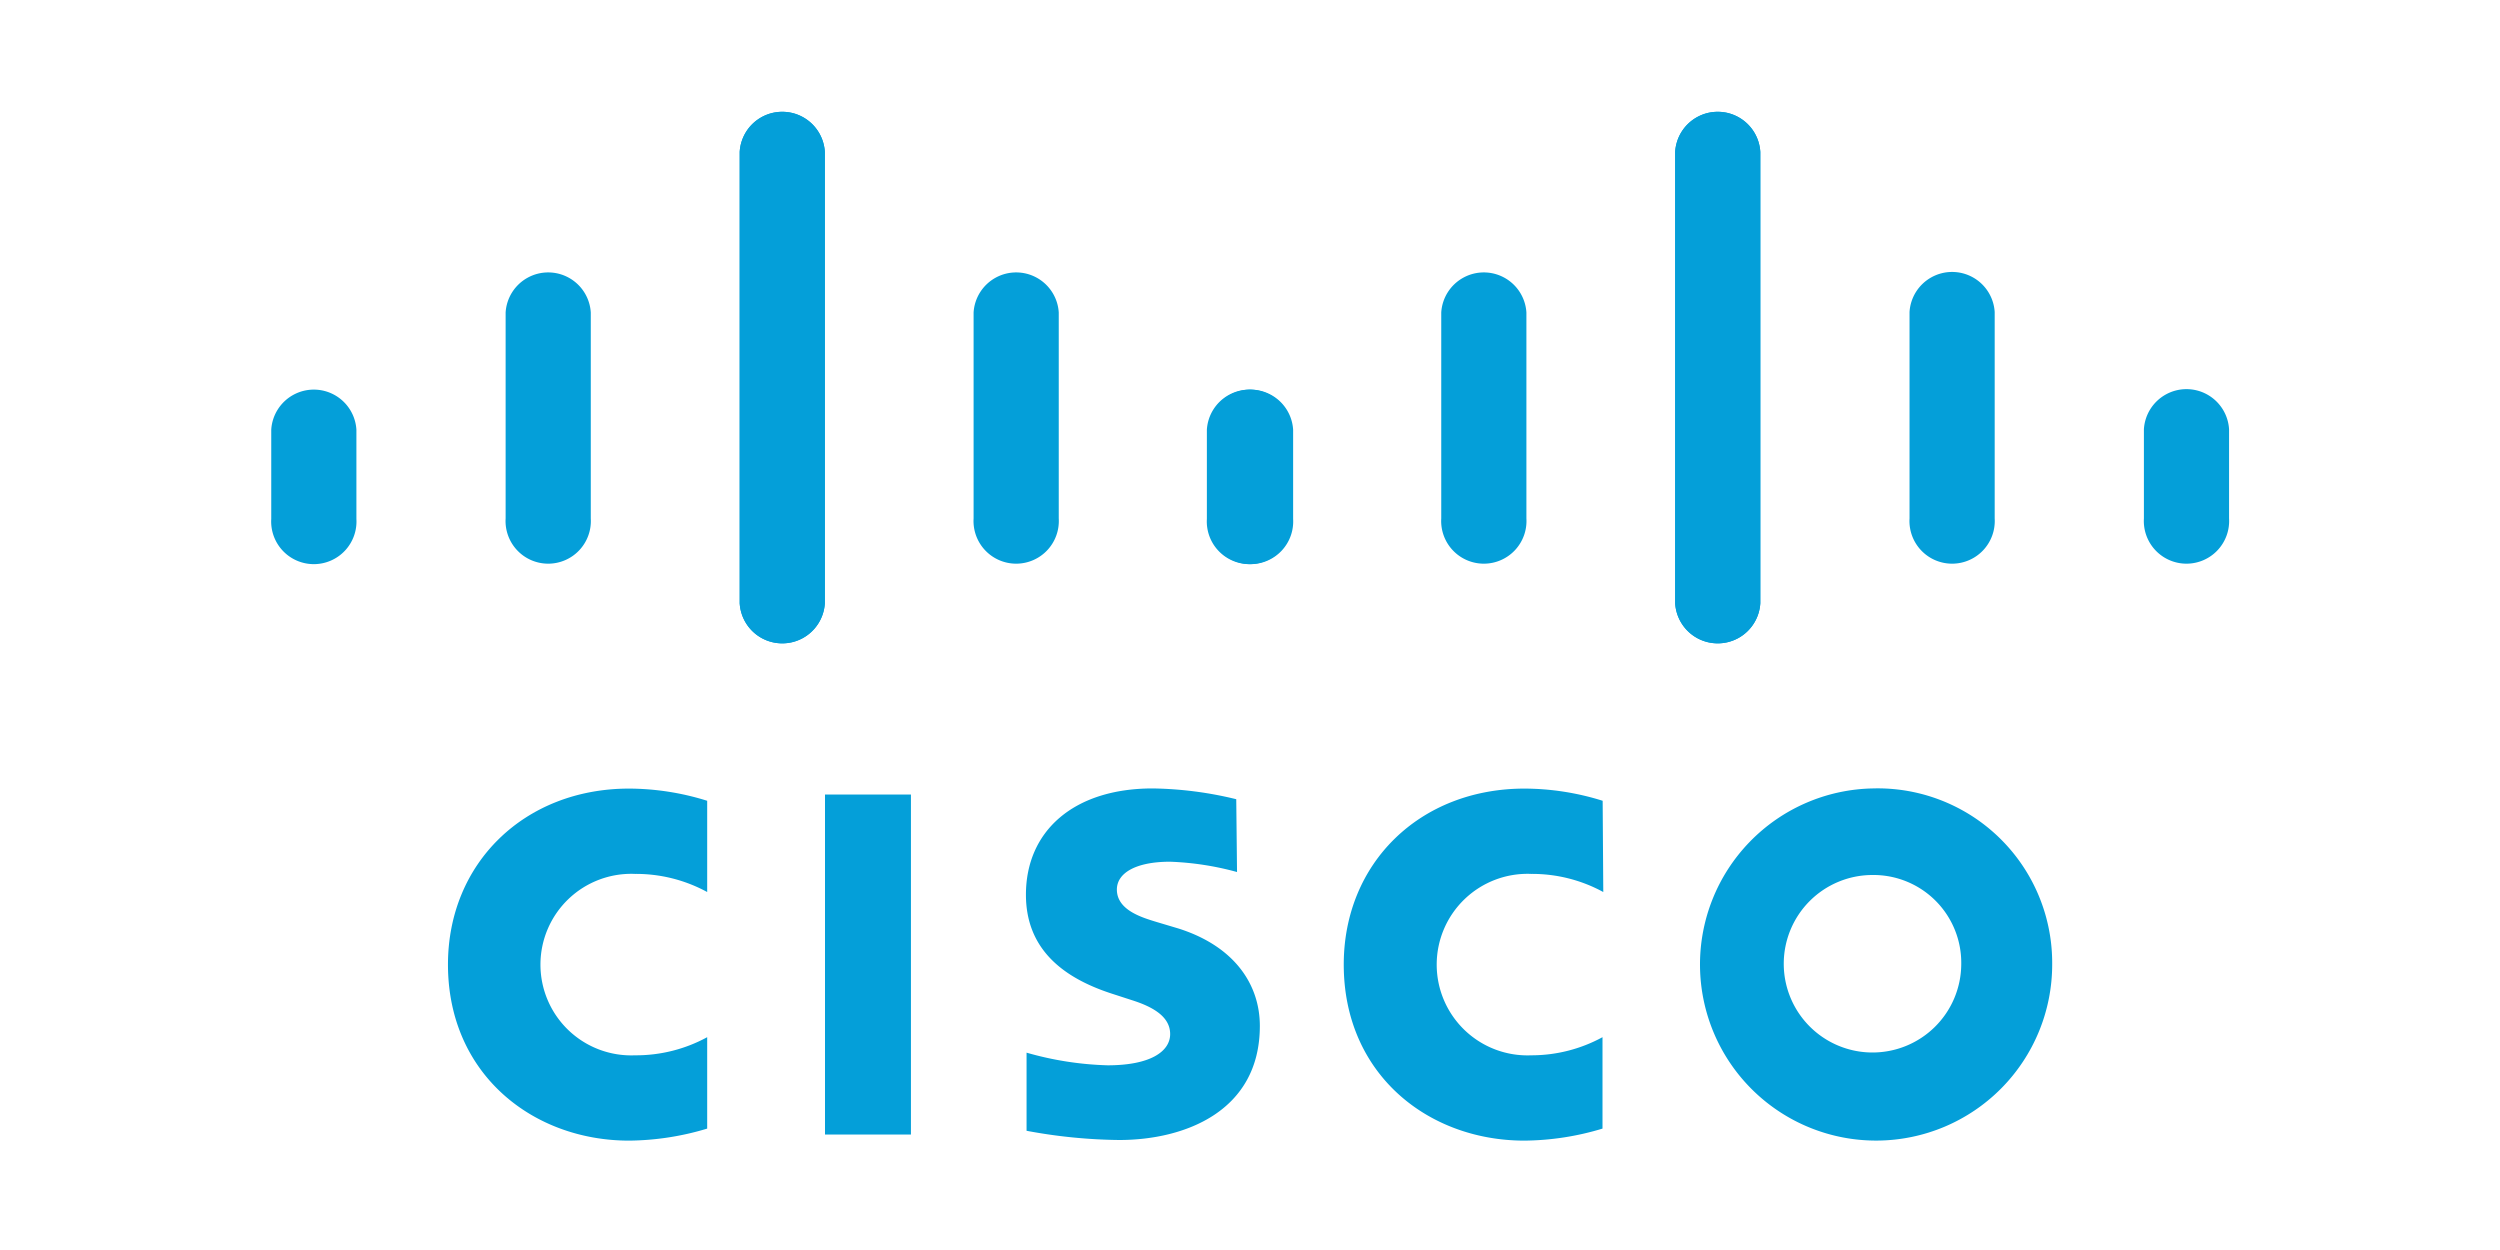 <?xml version="1.0" encoding="UTF-8"?>
<svg xmlns="http://www.w3.org/2000/svg" id="logo" viewBox="0 0 160 80">
  <defs>
    <style>.cls-1{fill:#049fd9;}</style>
  </defs>
  <title>Cisco_logo_blue_2016</title>
  <path id="path10" class="cls-1" d="M79.12,51.15a23.77,23.77,0,0,0-5.35-.69c-5.06,0-8.11,2.73-8.11,6.8,0,3.61,2.55,5.4,5.61,6.37l1.17.38c1.36.43,2.45,1.06,2.45,2.17s-1.26,2-4,2a20.77,20.77,0,0,1-5.19-.81v5a33.84,33.84,0,0,0,5.93.59c4.2,0,9-1.84,9-7.3,0-2.65-1.62-5.09-5.19-6.23L74,59c-.91-.28-2.52-.75-2.52-2.07,0-1.05,1.2-1.78,3.4-1.78a18.6,18.6,0,0,1,4.29.66Zm46.4,10.58A5.68,5.68,0,1,1,119.84,56a5.62,5.62,0,0,1,5.68,5.72m-5.68-11.26a11.27,11.27,0,1,0,11.5,11.26,11.17,11.17,0,0,0-11.5-11.26M58.3,72.61H52.8V50.85h5.5"></path>
  <path id="path12" class="cls-1" d="M45.26,51.25a16.9,16.9,0,0,0-5-.78c-6.68,0-11.59,4.76-11.59,11.26,0,7,5.42,11.27,11.59,11.27a17.71,17.71,0,0,0,5-.77V66.38a9.52,9.52,0,0,1-4.62,1.16,5.81,5.81,0,1,1,0-11.61,9.51,9.51,0,0,1,4.62,1.16"></path>
  <g id="use14">
    <path id="path12-2" data-name="path12" class="cls-1" d="M102.57,51.25a16.83,16.83,0,0,0-5-.78C90.88,50.47,86,55.23,86,61.73,86,68.74,91.39,73,97.56,73a17.64,17.64,0,0,0,5-.77V66.38A9.5,9.5,0,0,1,98,67.54a5.81,5.81,0,1,1,0-11.61,9.49,9.49,0,0,1,4.61,1.16"></path>
  </g>
  <g id="g22">
    <path id="path16" class="cls-1" d="M52.79,9.72a2.73,2.73,0,0,0-5.45,0V38.61a2.73,2.73,0,0,0,5.45,0ZM37.81,20a2.73,2.73,0,0,0-5.45,0V33.18a2.73,2.73,0,1,0,5.45,0Zm-15,7.5a2.73,2.73,0,0,0-5.45,0v5.71a2.73,2.73,0,1,0,5.45,0"></path>
    <g id="use18">
      <path id="path16-2" data-name="path16" class="cls-1" d="M47.34,9.72a2.73,2.73,0,0,1,5.45,0V38.61a2.73,2.73,0,0,1-5.45,0ZM62.31,20a2.73,2.73,0,0,1,5.45,0V33.18a2.73,2.73,0,1,1-5.45,0Zm15,7.5a2.73,2.73,0,0,1,5.45,0v5.71a2.73,2.73,0,1,1-5.45,0"></path>
    </g>
  </g>
  <g id="use20">
    <g id="g22-2" data-name="g22">
      <path id="path16-3" data-name="path16" class="cls-1" d="M107.21,9.72a2.73,2.73,0,0,1,5.45,0V38.61a2.73,2.73,0,0,1-5.45,0Zm15,10.25a2.73,2.73,0,0,1,5.45,0V33.18a2.73,2.73,0,1,1-5.45,0Zm15,7.5a2.73,2.73,0,0,1,5.45,0v5.71a2.73,2.73,0,1,1-5.45,0"></path>
      <g id="use18-2" data-name="use18">
        <path id="path16-4" data-name="path16" class="cls-1" d="M112.66,9.72a2.73,2.73,0,0,0-5.45,0V38.61a2.73,2.73,0,0,0,5.45,0ZM97.69,20a2.73,2.73,0,0,0-5.45,0V33.18a2.73,2.73,0,1,0,5.45,0Zm-15,7.5a2.73,2.73,0,0,0-5.45,0v5.71a2.73,2.73,0,1,0,5.45,0"></path>
      </g>
    </g>
  </g>
</svg>
